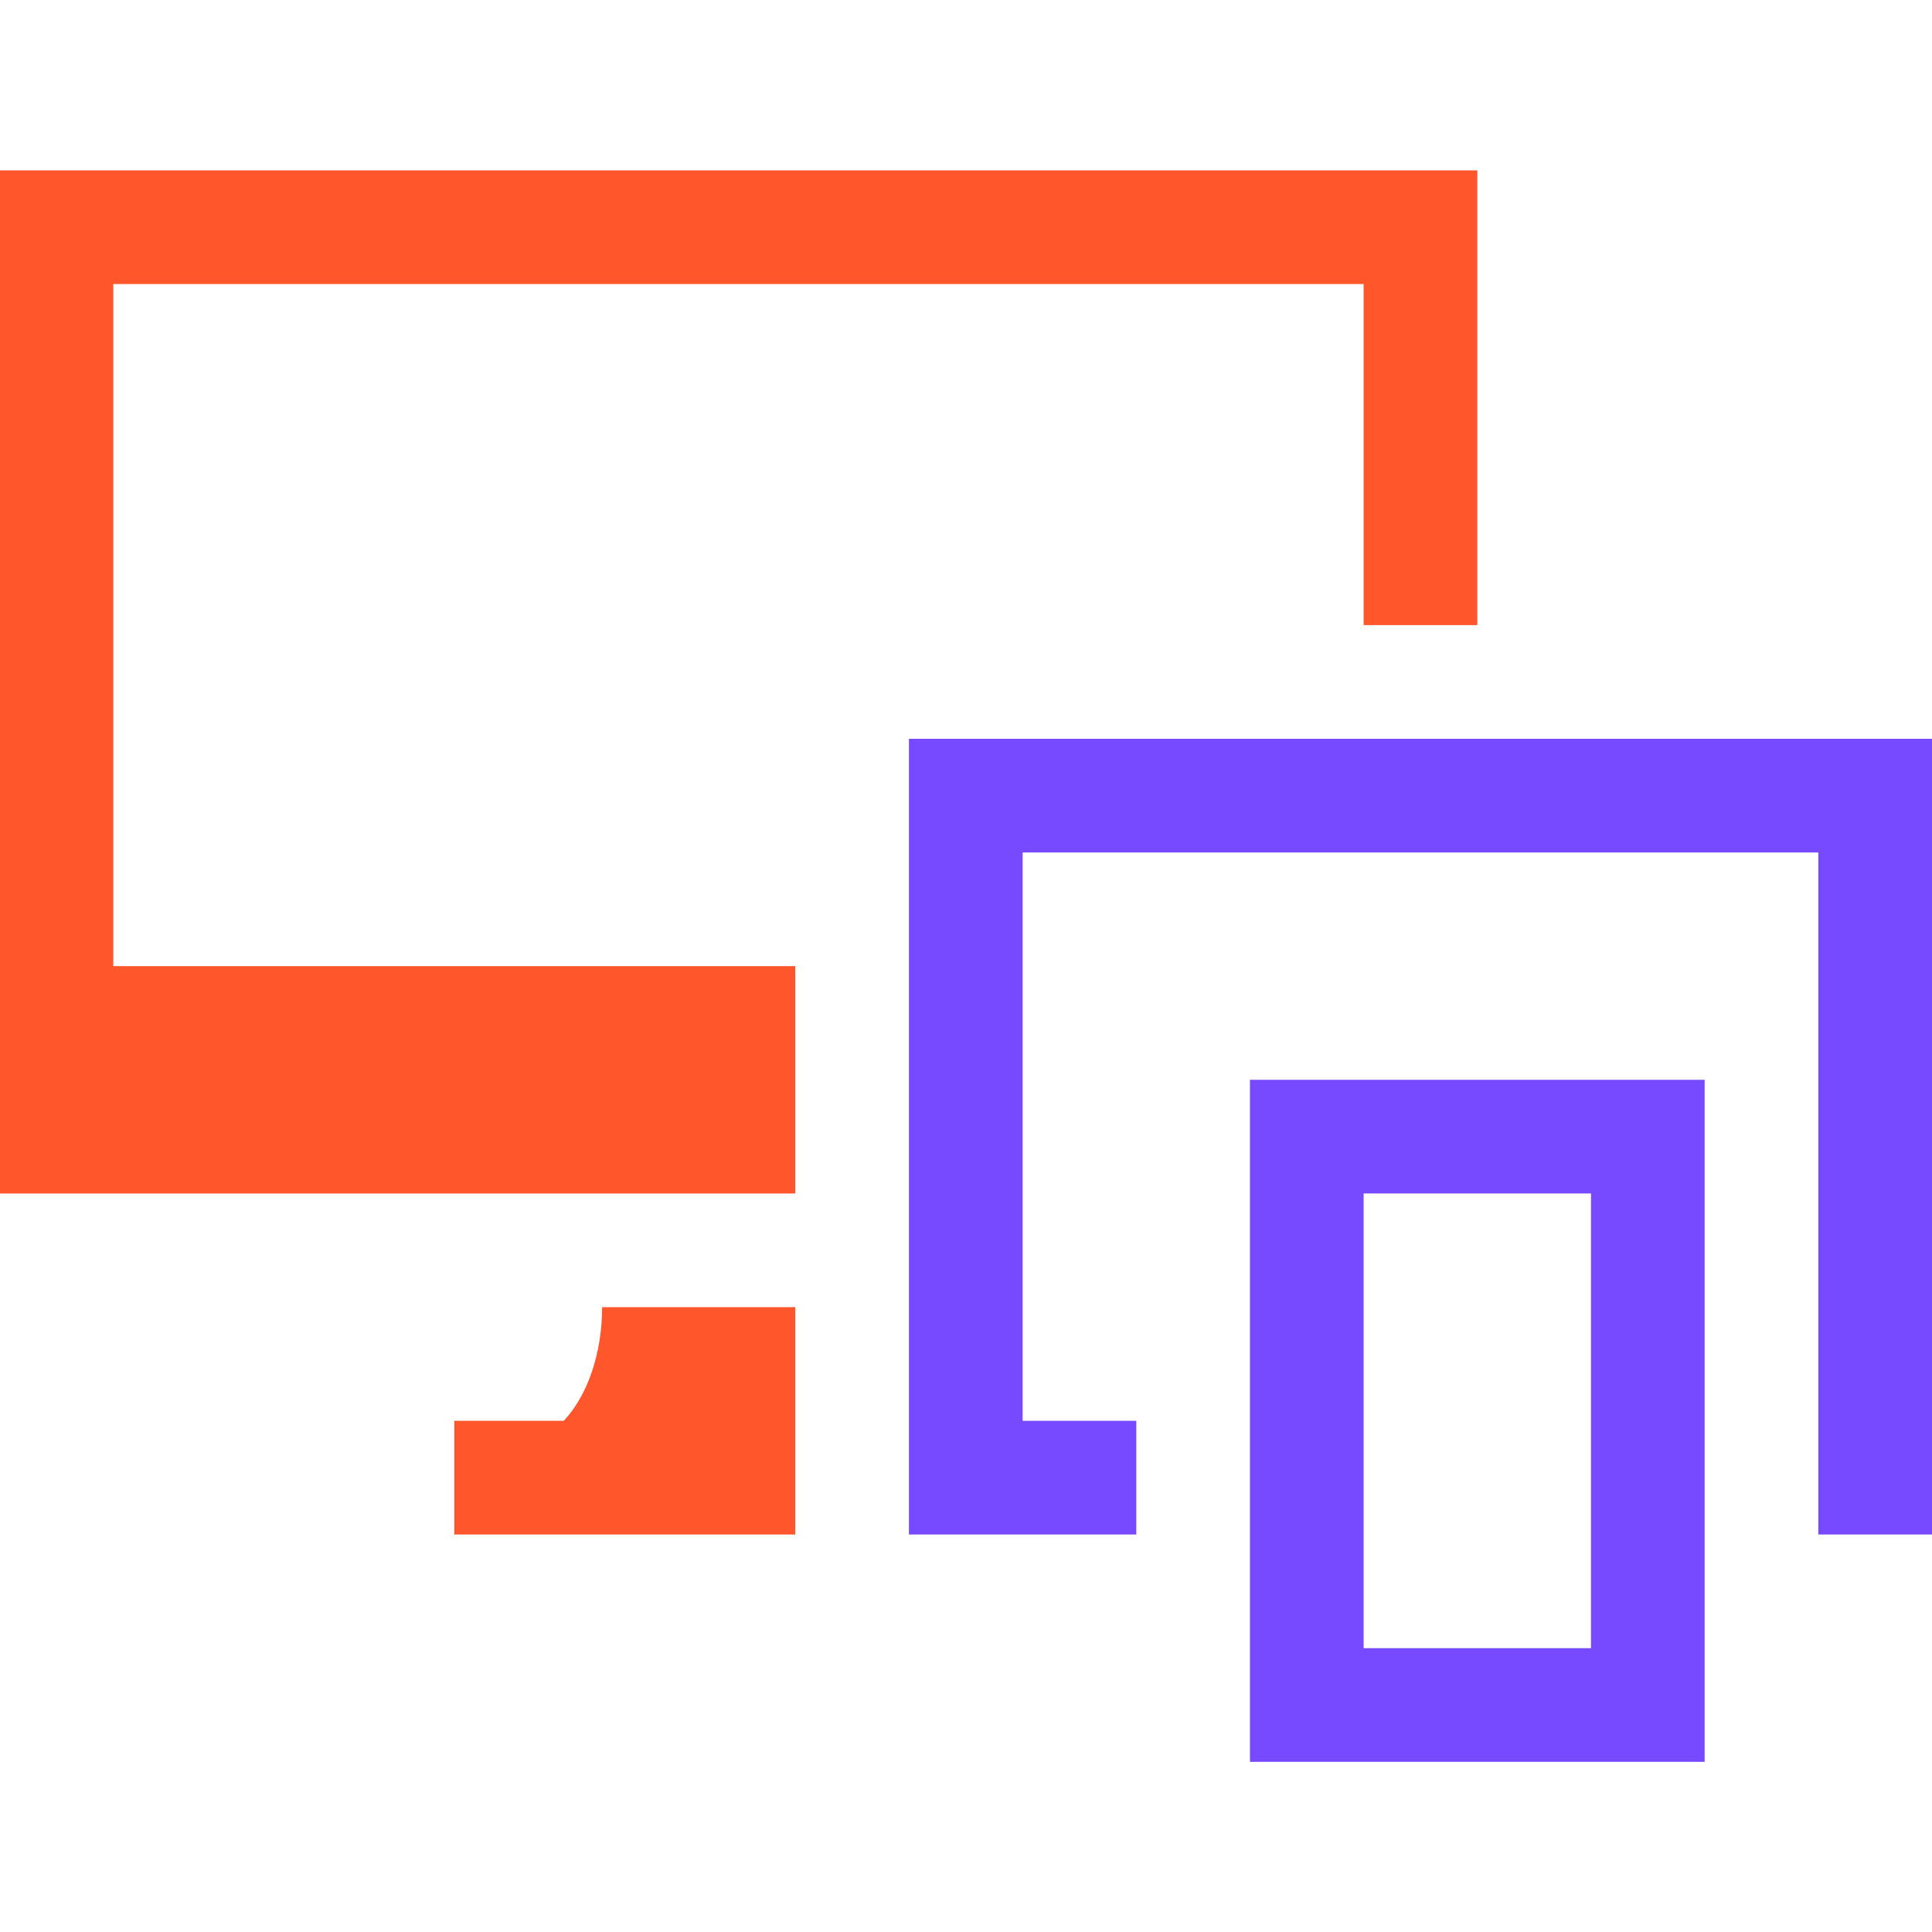 <svg xmlns="http://www.w3.org/2000/svg" width="124" height="124" fill="none">
  <g clip-path="url(#a)">
    <path fill="#FF562C" d="M36.18 91.192h-7.023v7.296h21.885V83.897H38.645c0 3.05-.983 5.728-2.464 7.295h-.001Z"/>
    <path fill="#7749FF" d="M80.225 113.079h29.183V69.304H80.225v43.775Zm7.296-36.48h14.592v29.184H87.521V76.6Z"/>
    <path fill="#7749FF" d="M58.337 47.417v51.071H72.93v-7.296h-7.296V54.713h51.071v43.775H124v-51.07H58.337Z"/>
    <path fill="#FF562C" d="M7.269 18.231h80.252v21.89h7.296V10.935H-.027v65.666h51.069V62.009H7.269V18.23Z"/>
  </g>
  <defs>
    <clipPath id="a">
      <path fill="#fff" d="M0-.004h124v124H0z"/>
    </clipPath>
  </defs>
</svg>
